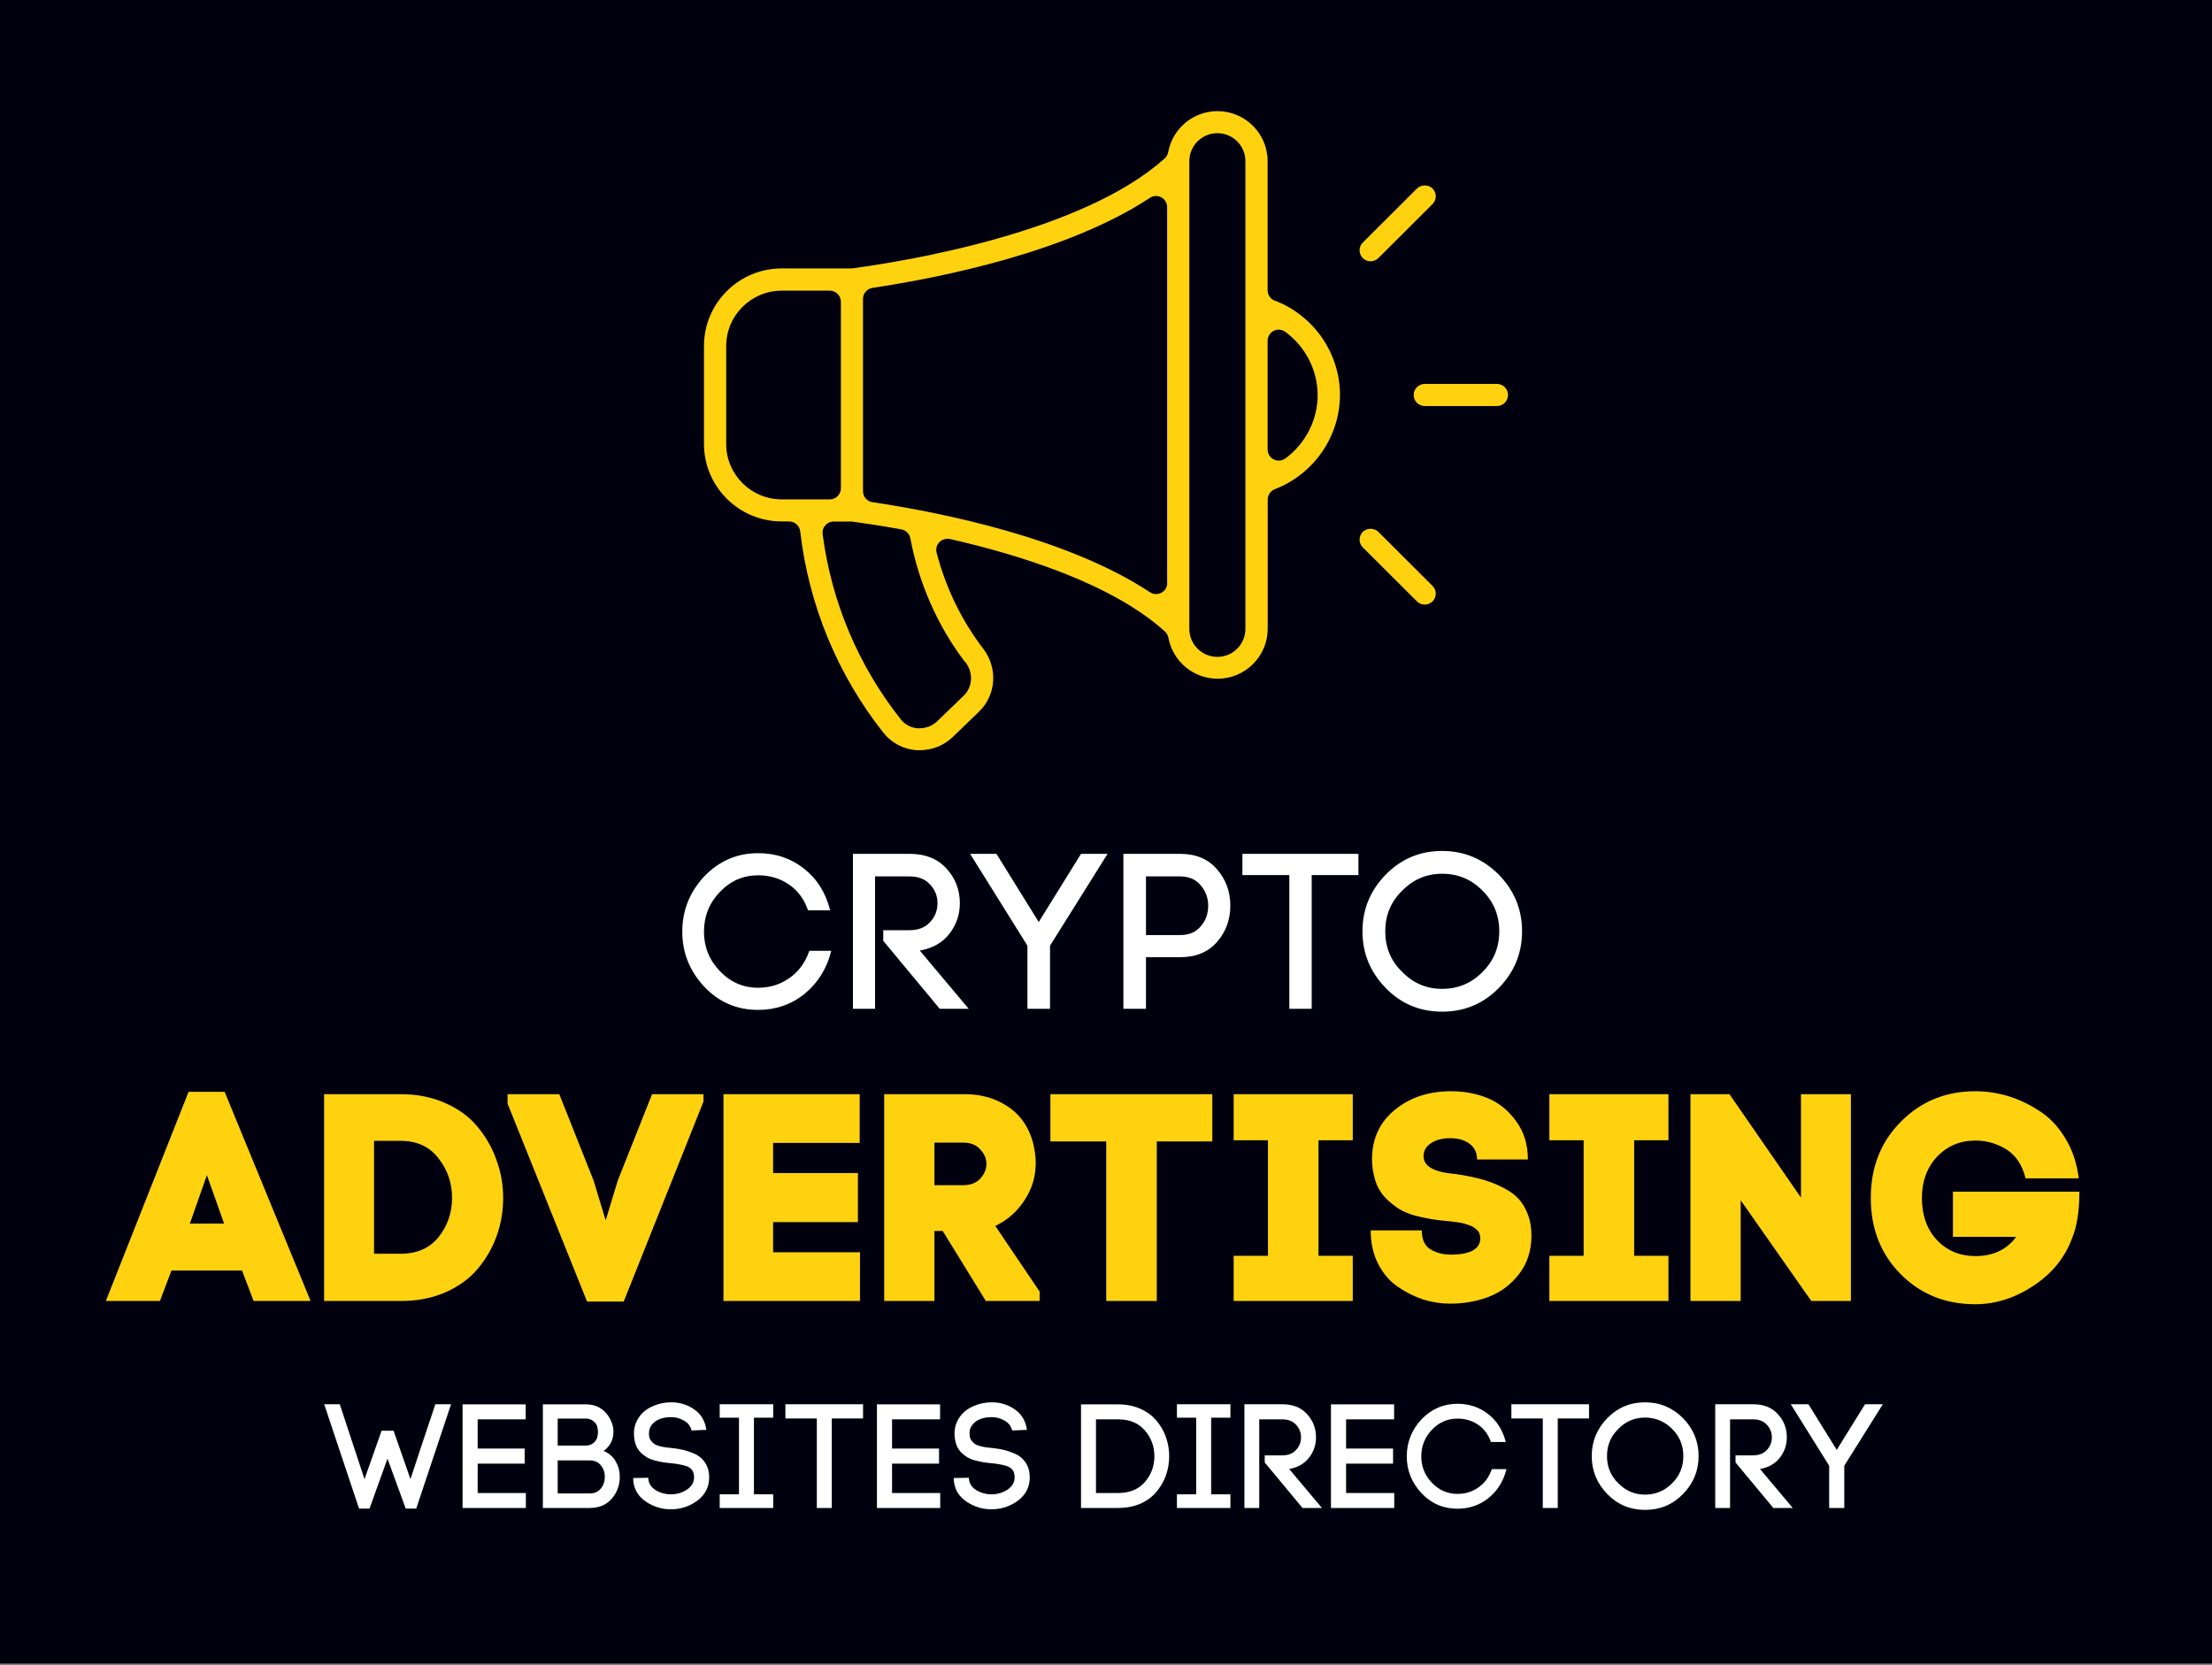 <svg width="1194" height="899" viewBox="0 0 1194 899" fill="none" xmlns="http://www.w3.org/2000/svg">
<rect x="0" y="0" width="1194" height="899" fill="#808080" stroke="none"/>
<rect width="1194" height="898.07" fill="#00000E"/>
<path d="M688.103 162.338C685.806 161.444 684.237 159.21 684.237 156.752V86.981C684.237 72.066 672.079 60 657.175 60C644.12 60 632.915 69.329 630.561 82.177C630.337 83.462 629.665 84.691 628.656 85.529C584.169 125.637 488.192 141.111 459.841 144.909C459.561 144.909 459.337 144.909 459.057 144.909H421.966C398.826 144.909 380 163.679 380 186.75V239.65C380 262.721 398.826 281.49 421.966 281.49H425.944C429.025 281.49 431.547 283.781 431.939 286.797C436.533 326.682 452.109 364.333 476.93 395.671C481.244 401.09 487.744 404.497 494.747 405C495.308 405 495.924 405 496.484 405C503.208 405 509.539 402.43 514.357 397.794L528.477 384.164C537.721 375.226 538.73 360.702 530.774 350.256C519.008 334.894 510.547 317.409 505.561 298.361C505.057 296.35 505.561 294.171 507.074 292.663C508.194 291.49 509.819 290.875 511.444 290.875C511.892 290.875 512.284 290.875 512.733 290.987C549.768 299.366 599.97 314.84 628.768 340.871C629.721 341.765 630.393 342.938 630.673 344.223C633.027 357.071 644.232 366.4 657.231 366.4C672.191 366.4 684.293 354.278 684.293 339.419V269.648C684.293 267.19 685.862 264.955 688.159 264.062C709.17 256.018 723.289 235.572 723.289 213.172C723.289 190.772 709.17 170.326 688.159 162.282L688.103 162.338ZM421.966 269.592C405.437 269.592 391.99 256.185 391.99 239.706V186.805C391.99 170.326 405.437 156.92 421.966 156.92H447.907C451.213 156.92 453.902 159.601 453.902 162.897V263.615C453.902 266.911 451.213 269.592 447.907 269.592H421.966ZM520.689 357.015C520.689 357.015 521.025 357.406 521.193 357.574C525.507 363.272 525.059 370.869 520.072 375.673L505.953 389.303C503.432 391.761 499.958 393.157 496.372 393.157C496.26 393.157 495.588 393.157 495.532 393.157C493.403 393.046 489.312 392.264 486.231 388.353C463.371 359.473 448.747 324.839 444.041 288.306C443.817 286.574 444.321 284.898 445.498 283.557C446.618 282.273 448.299 281.546 450.036 281.546H459.057C459.057 281.546 459.561 281.546 459.841 281.546C465.612 282.328 474.913 283.669 486.567 285.792C488.976 286.239 490.937 288.138 491.386 290.596C495.98 314.896 506.121 337.91 520.633 357.015H520.689ZM630.057 314.728C630.057 316.962 628.824 318.974 626.919 319.979C626.079 320.426 625.071 320.705 624.062 320.705C622.885 320.705 621.709 320.37 620.7 319.7C576.101 290.261 507.746 276.575 470.935 271.1C467.965 270.653 465.836 268.14 465.836 265.179V161.333C465.836 158.372 468.021 155.858 470.935 155.411C507.69 149.881 576.045 136.251 620.7 106.812C621.709 106.142 622.829 105.806 624.006 105.806C625.014 105.806 625.967 106.03 626.863 106.533C628.824 107.594 630.001 109.605 630.001 111.784V314.784L630.057 314.728ZM672.247 339.53C672.247 347.854 665.467 354.613 657.119 354.613C648.771 354.613 641.991 347.854 641.991 339.53V86.981C641.991 78.658 648.771 71.898 657.119 71.898C665.467 71.898 672.247 78.658 672.247 86.981V339.53ZM693.818 247.471C692.809 248.253 691.521 248.644 690.232 248.644C689.28 248.644 688.383 248.421 687.543 248.029C685.526 247.024 684.237 244.957 684.237 242.667V183.956C684.237 181.666 685.526 179.599 687.543 178.594C688.383 178.147 689.336 177.979 690.232 177.979C691.521 177.979 692.809 178.426 693.818 179.152C704.744 187.196 711.243 199.989 711.243 213.34C711.243 226.69 704.744 239.427 693.818 247.527V247.471Z" fill="#FFD210"/>
<path d="M744.02 287.132C742.955 286.071 741.386 285.457 739.818 285.457C738.249 285.457 736.68 286.071 735.616 287.132C734.495 288.25 733.879 289.758 733.879 291.322C733.879 292.886 734.495 294.394 735.616 295.512L764.863 324.671C765.983 325.789 767.496 326.403 769.065 326.403C770.634 326.403 772.146 325.789 773.267 324.671C774.388 323.554 775.004 322.046 775.004 320.482C775.004 318.918 774.388 317.409 773.267 316.292L744.02 287.132Z" fill="#FFD210"/>
<path d="M808.005 207.251H769.065C765.759 207.251 763.07 209.932 763.07 213.228C763.07 216.524 765.759 219.205 769.065 219.205H808.005C811.311 219.205 814 216.524 814 213.228C814 209.932 811.311 207.251 808.005 207.251Z" fill="#FFD210"/>
<path d="M739.818 141.055C741.386 141.055 742.899 140.44 744.02 139.323L773.267 110.164C774.388 109.046 775.004 107.538 775.004 105.974C775.004 104.41 774.388 102.902 773.267 101.784C772.202 100.723 770.69 100.108 769.065 100.108C767.44 100.108 765.927 100.723 764.863 101.784L735.616 130.944C734.495 132.061 733.879 133.569 733.879 135.134C733.879 136.698 734.495 138.206 735.616 139.323C736.736 140.44 738.249 141.055 739.818 141.055Z" fill="#FFD210"/>
<path d="M368.282 503.003C368.282 491.531 372.265 481.532 380.232 473.008C388.278 464.722 397.918 460.579 409.152 460.579C418.712 460.579 426.997 463.368 434.008 468.945C441.019 474.442 445.719 481.931 448.109 491.411H436.159C434.008 485.277 430.543 480.616 425.762 477.429C420.982 474.163 415.445 472.53 409.152 472.53C401.185 472.53 394.333 475.517 388.597 481.492C382.861 487.468 379.993 494.638 379.993 503.003C379.993 511.209 382.861 518.299 388.597 524.274C394.333 530.25 401.185 533.237 409.152 533.237C415.525 533.237 421.181 531.484 426.121 527.979C431.14 524.474 434.725 519.574 436.876 513.28H448.707C446.317 522.84 441.537 530.568 434.367 536.464C427.196 542.279 418.791 545.187 409.152 545.187C397.759 545.187 388.119 541.045 380.232 532.759C372.265 524.235 368.282 514.316 368.282 503.003ZM476.768 507.903V502.166H490.869C495.649 502.166 499.354 500.732 501.983 497.864C504.691 494.996 506.046 491.57 506.046 487.587C506.046 483.683 504.691 480.297 501.983 477.429C499.354 474.561 495.649 473.127 490.869 473.127H472.346V544.59H460.396V460.938H490.869C499.473 460.938 506.165 463.607 510.945 468.945C515.726 474.203 518.116 480.417 518.116 487.587C518.116 493.801 516.204 499.338 512.379 504.198C508.635 508.978 503.337 511.966 496.486 513.161L522.896 544.59H507.241L476.768 507.903ZM523.644 460.938H537.865L560.69 497.745L583.515 460.938H597.856L566.785 510.532V544.59H554.596V510.532L523.644 460.938ZM606.387 460.938H636.98C645.504 460.938 652.157 463.726 656.937 469.303C661.717 474.8 664.107 481.333 664.107 488.902C664.107 496.47 661.717 503.003 656.937 508.5C652.157 513.997 645.504 516.746 636.98 516.746H618.576V544.59H606.387V460.938ZM618.576 504.795H636.98C641.76 504.795 645.464 503.242 648.093 500.135C650.802 497.028 652.157 493.323 652.157 489.021C652.157 484.719 650.802 481.014 648.093 477.907C645.464 474.721 641.76 473.127 636.98 473.127H618.576V504.795ZM708.033 544.59H695.963V472.41H670.628V460.938H733.248V472.41H708.033V544.59ZM800.316 524.633C806.291 518.658 809.278 511.368 809.278 502.764C809.278 494.16 806.291 486.87 800.316 480.895C794.341 474.76 787.051 471.693 778.447 471.693C770.002 471.693 762.792 474.76 756.817 480.895C750.762 486.79 747.734 494.08 747.734 502.764C747.734 511.448 750.762 518.737 756.817 524.633C762.792 530.767 770.002 533.835 778.447 533.835C787.051 533.835 794.341 530.767 800.316 524.633ZM747.973 533.357C739.608 524.752 735.426 514.555 735.426 502.764C735.426 490.973 739.608 480.775 747.973 472.171C756.339 463.647 766.496 459.384 778.447 459.384C790.317 459.384 800.515 463.647 809.039 472.171C817.405 480.775 821.587 490.973 821.587 502.764C821.587 514.555 817.405 524.752 809.039 533.357C800.674 541.881 790.477 546.143 778.447 546.143C766.417 546.143 756.259 541.881 747.973 533.357Z" fill="white"/>
<path d="M136.883 702.34L130.663 685.911H92.542L86.322 702.34H57.133L101.793 589.414H121.252L167.667 702.34H136.883ZM111.682 634.393L103.388 657.999L102.431 660.551H120.933L120.295 658.637L111.682 634.393ZM201.9 676.82H216.255C225.081 676.82 231.886 673.843 236.671 667.888C241.563 661.827 244.008 654.756 244.008 646.674C244.008 638.593 241.563 631.469 236.671 625.301C231.886 619.028 225.081 615.891 216.255 615.891H201.9V676.82ZM174.945 590.69H216.255C225.187 590.69 233.216 592.285 240.34 595.475C247.571 598.665 253.366 602.918 257.725 608.235C262.191 613.552 265.594 619.506 267.933 626.099C270.379 632.692 271.602 639.55 271.602 646.674C271.602 653.799 270.432 660.657 268.093 667.25C265.754 673.736 262.351 679.638 257.885 684.954C253.419 690.271 247.571 694.524 240.34 697.714C233.216 700.798 225.187 702.34 216.255 702.34H174.945V590.69ZM379.732 590.69V594.677L336.667 702.659H316.889L273.983 595.794V590.69H301.896L320.398 637.264L326.937 658.796L333.477 637.264L351.979 590.69H379.732ZM417.315 659.753V676.022H464.208V702.34H390.519V590.69H464.049V617.007H417.315V633.276H463.092V659.753H417.315ZM508.859 664.538H504.393V702.34H477.278V590.69H520.662C527.787 590.69 534.114 592.072 539.643 594.837C545.172 597.602 549.426 601.164 552.403 605.523C555.38 609.777 557.347 614.668 558.304 620.197C559.368 625.62 559.315 630.937 558.145 636.147C556.975 641.251 554.583 646.143 550.967 650.821C547.352 655.5 542.78 659.169 537.25 661.827L561.175 697.236V702.34H532.146L508.859 664.538ZM504.393 616.848V639.816H520.024C523.852 639.816 526.883 638.646 529.116 636.307C531.349 633.861 532.465 631.203 532.465 628.332C532.465 625.461 531.349 622.856 529.116 620.516C526.989 618.071 523.959 616.848 520.024 616.848H504.393ZM624.406 702.34H597.131V616.21H566.986V590.69H654.392V616.21H624.406V702.34ZM730.196 590.69V615.572H711.694V677.936H730.196V702.34H665.917V677.936H684.419V615.572H665.917V590.69H730.196ZM824.724 625.939H797.29C797.29 622.324 795.961 619.506 793.303 617.486C790.644 615.466 787.135 614.455 782.776 614.455C778.522 614.455 775.067 615.359 772.408 617.167C769.75 618.868 768.421 621.208 768.421 624.185C768.421 629.608 774.056 632.798 785.328 633.755C791.495 634.606 796.865 635.722 801.437 637.104C806.01 638.487 810.316 640.401 814.357 642.846C818.397 645.292 821.428 648.588 823.448 652.735C825.575 656.776 826.638 661.561 826.638 667.09C826.638 675.172 824.405 682.083 819.939 687.825C815.473 693.567 809.997 697.661 803.511 700.107C797.131 702.553 790.219 703.775 782.776 703.775C777.991 703.775 773.153 703.031 768.261 701.542C763.476 699.947 758.904 697.661 754.544 694.684C750.185 691.707 746.622 687.56 743.858 682.243C741.199 676.926 739.87 670.918 739.87 664.219H767.464C767.464 669.111 769.006 672.513 772.089 674.427C775.279 676.341 778.895 677.298 782.935 677.298C793.675 677.298 799.045 674.321 799.045 668.366C799.045 667.516 798.885 666.718 798.566 665.974C798.354 665.23 797.928 664.592 797.29 664.06C796.759 663.528 796.174 663.05 795.536 662.624C795.004 662.199 794.26 661.827 793.303 661.508C792.346 661.189 791.548 660.923 790.91 660.71C790.272 660.498 789.368 660.285 788.199 660.072C787.135 659.86 786.391 659.753 785.966 659.753C785.54 659.647 784.796 659.541 783.733 659.434C782.776 659.328 782.244 659.275 782.138 659.275C778.522 658.956 775.386 658.584 772.727 658.158C770.175 657.733 767.198 657.095 763.795 656.244C760.499 655.287 757.681 654.118 755.342 652.735C753.002 651.247 750.716 649.439 748.483 647.312C746.25 645.186 744.443 642.527 743.06 639.337C741.784 636.041 740.987 632.319 740.668 628.172V628.332C740.03 616.423 743.858 606.906 752.152 599.781C760.446 592.657 770.813 589.095 783.254 589.095C790.272 589.095 796.812 590.318 802.873 592.763C808.934 595.209 814.091 599.356 818.344 605.204C822.598 610.946 824.724 617.858 824.724 625.939ZM900.599 590.69V615.572H882.097V677.936H900.599V702.34H836.32V677.936H854.822V615.572H836.32V590.69H900.599ZM939.592 702.34H912.477V590.69H933.531L972.13 646.515V590.69H999.085V702.34H977.712L939.592 647.95V702.34ZM1066.28 615.731C1057.99 615.731 1051.07 618.656 1045.54 624.504C1040.12 630.352 1037.41 637.742 1037.41 646.674C1037.41 656.032 1040.12 663.635 1045.54 669.483C1051.07 675.225 1057.99 678.096 1066.28 678.096C1075.85 678.096 1083.19 674.64 1088.29 667.728H1054.16V643.325H1122.42C1122.42 653.852 1121.09 662.252 1118.44 668.526C1114.61 678.947 1107.64 687.506 1097.54 694.205C1087.44 700.798 1077.02 704.094 1066.28 704.094C1050.12 704.094 1036.67 698.671 1025.93 687.825C1015.19 676.979 1009.82 663.262 1009.82 646.674C1009.82 630.086 1015.24 616.369 1026.09 605.523C1036.93 594.571 1050.33 589.095 1066.28 589.095C1072.13 589.095 1077.92 589.946 1083.67 591.647C1089.41 593.348 1094.99 595.953 1100.41 599.462C1105.94 602.865 1110.67 607.756 1114.61 614.136C1118.54 620.41 1121.04 627.747 1122.1 636.147H1093.39C1091.59 628.917 1088.13 623.706 1083.03 620.516C1077.92 617.326 1072.34 615.731 1066.28 615.731Z" fill="#FFD210"/>
<path d="M219 814.39L209.16 787.43C208.253 789.99 206.68 794.364 204.44 800.55C202.2 806.684 200.547 811.297 199.48 814.39H193.8L175 758.07H183.4L196.76 798.55L205.96 772.39H212.44L221.56 798.47C222.893 794.417 225.08 787.804 228.12 778.63C231.213 769.457 233.507 762.604 235 758.07H243.48L224.68 814.39H219ZM257.844 790.15V805.99H283.844V814.07H249.684V758.15H283.764V766.23H257.844V781.99H283.204V790.15H257.844ZM301.036 765.83V780.39H316.156C317.81 780.39 319.223 779.91 320.396 778.95C321.57 777.937 322.29 776.71 322.556 775.27C322.823 773.83 322.823 772.39 322.556 770.95C322.343 769.51 321.65 768.31 320.476 767.35C319.356 766.337 317.97 765.83 316.316 765.83H301.036ZM293.036 758.15H316.316C319.676 758.15 322.503 759.004 324.796 760.71C327.09 762.364 328.796 764.577 329.916 767.35C331.143 770.017 331.436 772.87 330.796 775.91C330.156 778.897 328.503 781.35 325.836 783.27C328.823 784.55 331.01 786.47 332.396 789.03C333.836 791.537 334.556 794.257 334.556 797.19C334.556 801.724 333.116 805.67 330.236 809.03C327.356 812.39 323.383 814.07 318.316 814.07H293.036V758.15ZM301.036 788.39V806.23H318.316C320.876 806.23 322.876 805.35 324.316 803.59C325.756 801.777 326.476 799.67 326.476 797.27C326.476 794.87 325.756 792.79 324.316 791.03C322.876 789.27 320.876 788.39 318.316 788.39H301.036ZM381.284 771.91L373.284 772.23C372.75 769.884 371.364 768.097 369.124 766.87C366.937 765.59 364.51 764.977 361.844 765.03C357.15 765.137 353.764 766.577 351.684 769.35C350.617 770.737 350.164 772.497 350.324 774.63C350.377 775.75 350.697 776.737 351.284 777.59C351.87 778.39 352.51 779.03 353.204 779.51C353.897 779.99 354.884 780.39 356.164 780.71C357.444 781.03 358.51 781.244 359.364 781.35C360.27 781.457 361.497 781.59 363.044 781.75C365.39 782.017 367.417 782.364 369.124 782.79C370.83 783.217 372.67 783.857 374.644 784.71C376.67 785.564 378.324 786.764 379.604 788.31C380.937 789.804 381.87 791.644 382.404 793.83C382.67 795.164 382.804 796.39 382.804 797.51C382.804 802.684 380.697 806.87 376.484 810.07C372.27 813.217 367.444 814.79 362.004 814.79C357.257 814.79 352.83 813.43 348.724 810.71C344.617 807.937 342.324 804.204 341.844 799.51L341.764 797.91L349.924 797.75L350.004 799.03V798.63C350.27 801.084 351.63 803.057 354.084 804.55C356.537 805.99 359.204 806.71 362.084 806.71C365.337 806.71 368.244 805.857 370.804 804.15C373.364 802.444 374.644 800.204 374.644 797.43C374.644 796.897 374.564 796.257 374.404 795.51C374.19 794.497 373.71 793.644 372.964 792.95C372.217 792.204 371.177 791.644 369.844 791.27C368.564 790.897 367.39 790.63 366.324 790.47C365.257 790.257 363.844 790.07 362.084 789.91C360.377 789.75 358.884 789.564 357.604 789.35C356.324 789.137 354.884 788.817 353.284 788.39C351.684 787.964 350.297 787.404 349.124 786.71C348.004 786.017 346.91 785.164 345.844 784.15C344.83 783.137 344.004 781.884 343.364 780.39C342.777 778.897 342.404 777.19 342.244 775.27V775.35C341.924 771.297 342.937 767.697 345.284 764.55C347.097 762.15 349.524 760.31 352.564 759.03C355.657 757.697 358.884 757.03 362.244 757.03C366.937 757.03 371.097 758.31 374.724 760.87C378.404 763.377 380.59 767.057 381.284 771.91ZM417.363 758.07V765.35H406.963V806.71H417.363V814.07H388.483V806.71H398.883V765.35H388.483V758.07H417.363ZM448.978 814.07H440.898V765.75H423.938V758.07H465.858V765.75H448.978V814.07ZM481.516 790.15V805.99H507.516V814.07H473.356V758.15H507.436V766.23H481.516V781.99H506.876V790.15H481.516ZM554.331 771.91L546.331 772.23C545.797 769.884 544.411 768.097 542.171 766.87C539.984 765.59 537.557 764.977 534.891 765.03C530.197 765.137 526.811 766.577 524.731 769.35C523.664 770.737 523.211 772.497 523.371 774.63C523.424 775.75 523.744 776.737 524.331 777.59C524.917 778.39 525.557 779.03 526.251 779.51C526.944 779.99 527.931 780.39 529.211 780.71C530.491 781.03 531.557 781.244 532.411 781.35C533.317 781.457 534.544 781.59 536.091 781.75C538.437 782.017 540.464 782.364 542.171 782.79C543.877 783.217 545.717 783.857 547.691 784.71C549.717 785.564 551.371 786.764 552.651 788.31C553.984 789.804 554.917 791.644 555.451 793.83C555.717 795.164 555.851 796.39 555.851 797.51C555.851 802.684 553.744 806.87 549.531 810.07C545.317 813.217 540.491 814.79 535.051 814.79C530.304 814.79 525.877 813.43 521.771 810.71C517.664 807.937 515.371 804.204 514.891 799.51L514.811 797.91L522.971 797.75L523.051 799.03V798.63C523.317 801.084 524.677 803.057 527.131 804.55C529.584 805.99 532.251 806.71 535.131 806.71C538.384 806.71 541.291 805.857 543.851 804.15C546.411 802.444 547.691 800.204 547.691 797.43C547.691 796.897 547.611 796.257 547.451 795.51C547.237 794.497 546.757 793.644 546.011 792.95C545.264 792.204 544.224 791.644 542.891 791.27C541.611 790.897 540.437 790.63 539.371 790.47C538.304 790.257 536.891 790.07 535.131 789.91C533.424 789.75 531.931 789.564 530.651 789.35C529.371 789.137 527.931 788.817 526.331 788.39C524.731 787.964 523.344 787.404 522.171 786.71C521.051 786.017 519.957 785.164 518.891 784.15C517.877 783.137 517.051 781.884 516.411 780.39C515.824 778.897 515.451 777.19 515.291 775.27V775.35C514.971 771.297 515.984 767.697 518.331 764.55C520.144 762.15 522.571 760.31 525.611 759.03C528.704 757.697 531.931 757.03 535.291 757.03C539.984 757.03 544.144 758.31 547.771 760.87C551.451 763.377 553.637 767.057 554.331 771.91ZM591.593 805.99H603.593C609.726 805.99 614.499 804.044 617.913 800.15C621.379 796.204 623.113 791.537 623.113 786.15C623.113 780.764 621.379 776.097 617.913 772.15C614.499 768.204 609.726 766.23 603.593 766.23H591.593V805.99ZM583.513 758.15H603.593C608.019 758.15 612.019 758.95 615.593 760.55C619.166 762.15 622.046 764.284 624.233 766.95C626.473 769.564 628.179 772.524 629.353 775.83C630.526 779.137 631.113 782.577 631.113 786.15C631.113 789.724 630.526 793.164 629.353 796.47C628.179 799.724 626.473 802.684 624.233 805.35C622.046 808.017 619.166 810.15 615.593 811.75C612.019 813.297 608.019 814.07 603.593 814.07H583.513V758.15ZM664.159 758.07V765.35H653.759V806.71H664.159V814.07H635.279V806.71H645.679V765.35H635.279V758.07H664.159ZM682.676 789.51V785.67H692.116C695.316 785.67 697.796 784.71 699.556 782.79C701.369 780.87 702.276 778.577 702.276 775.91C702.276 773.297 701.369 771.03 699.556 769.11C697.796 767.19 695.316 766.23 692.116 766.23H679.716V814.07H671.716V758.07H692.116C697.876 758.07 702.356 759.857 705.556 763.43C708.756 766.95 710.356 771.11 710.356 775.91C710.356 780.07 709.076 783.777 706.516 787.03C704.009 790.23 700.462 792.23 695.876 793.03L713.556 814.07H703.076L682.676 789.51ZM726.594 790.15V805.99H752.594V814.07H718.434V758.15H752.514V766.23H726.594V781.99H751.954V790.15H726.594ZM759.348 786.23C759.348 778.55 762.014 771.857 767.348 766.15C772.734 760.604 779.188 757.83 786.708 757.83C793.108 757.83 798.654 759.697 803.348 763.43C808.041 767.11 811.188 772.124 812.788 778.47H804.788C803.348 774.364 801.028 771.244 797.828 769.11C794.628 766.924 790.921 765.83 786.708 765.83C781.374 765.83 776.788 767.83 772.948 771.83C769.108 775.83 767.188 780.63 767.188 786.23C767.188 791.724 769.108 796.47 772.948 800.47C776.788 804.47 781.374 806.47 786.708 806.47C790.974 806.47 794.761 805.297 798.068 802.95C801.428 800.604 803.828 797.324 805.268 793.11H813.188C811.588 799.51 808.388 804.684 803.588 808.63C798.788 812.524 793.161 814.47 786.708 814.47C779.081 814.47 772.628 811.697 767.348 806.15C762.014 800.444 759.348 793.804 759.348 786.23ZM840.853 814.07H832.773V765.75H815.813V758.07H857.733V765.75H840.853V814.07ZM902.631 800.71C906.631 796.71 908.631 791.83 908.631 786.07C908.631 780.31 906.631 775.43 902.631 771.43C898.525 767.324 893.645 765.27 887.991 765.27C882.338 765.27 877.511 767.324 873.511 771.43C869.458 775.377 867.431 780.257 867.431 786.07C867.431 791.884 869.458 796.764 873.511 800.71C877.511 804.817 882.338 806.87 887.991 806.87C893.645 806.87 898.525 804.817 902.631 800.71ZM867.591 806.55C861.991 800.79 859.191 793.964 859.191 786.07C859.191 778.177 861.991 771.35 867.591 765.59C873.191 759.884 879.991 757.03 887.991 757.03C895.938 757.03 902.765 759.884 908.471 765.59C914.071 771.35 916.871 778.177 916.871 786.07C916.871 793.964 914.071 800.79 908.471 806.55C902.871 812.257 896.045 815.11 887.991 815.11C879.938 815.11 873.138 812.257 867.591 806.55ZM936.816 789.51V785.67H946.256C949.456 785.67 951.936 784.71 953.696 782.79C955.51 780.87 956.416 778.577 956.416 775.91C956.416 773.297 955.51 771.03 953.696 769.11C951.936 767.19 949.456 766.23 946.256 766.23H933.856V814.07H925.856V758.07H946.256C952.016 758.07 956.496 759.857 959.696 763.43C962.896 766.95 964.496 771.11 964.496 775.91C964.496 780.07 963.216 783.777 960.656 787.03C958.15 790.23 954.603 792.23 950.016 793.03L967.696 814.07H957.216L936.816 789.51ZM966.635 758.07H976.155L991.435 782.71L1006.72 758.07H1016.32L995.515 791.27V814.07H987.355V791.27L966.635 758.07Z" fill="white"/>
</svg>
